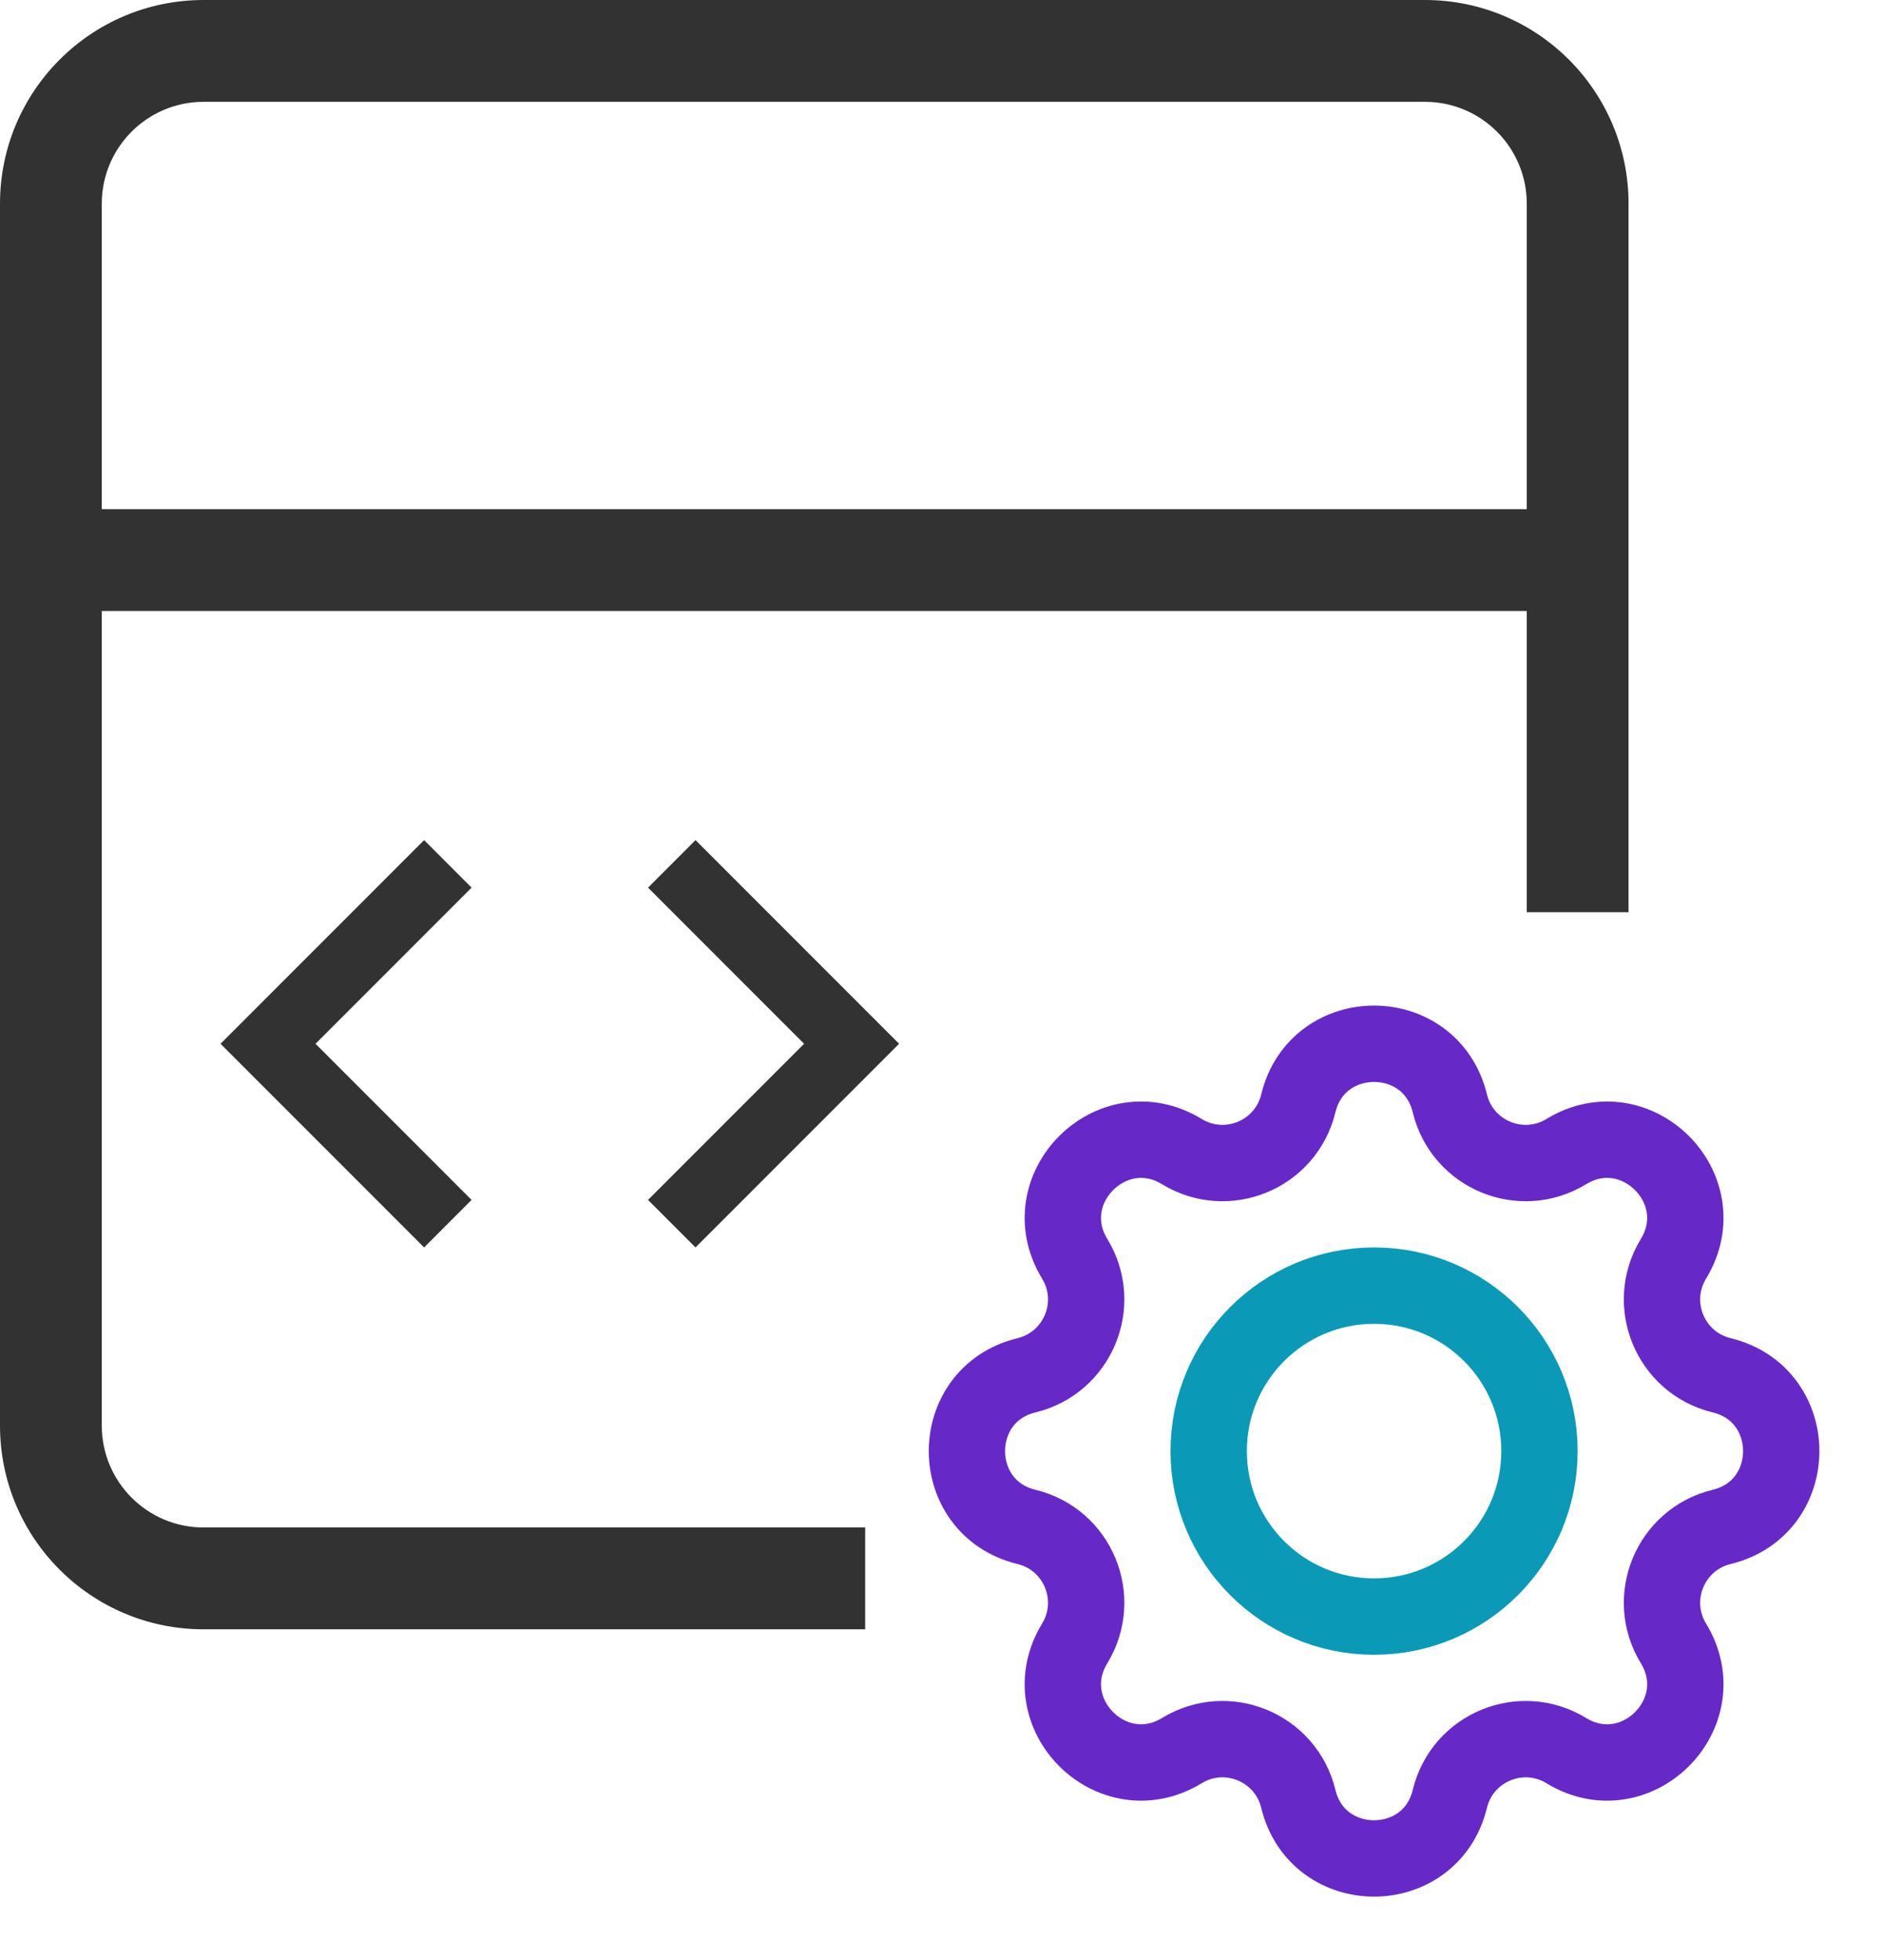 <svg width="74" height="77" viewBox="0 0 74 77" fill="none" xmlns="http://www.w3.org/2000/svg">
<path d="M40.342 59.978C37.219 59.22 37.219 54.78 40.342 54.022C42.359 53.532 43.316 51.221 42.236 49.448C40.564 46.704 43.704 43.564 46.448 45.236C48.221 46.316 50.532 45.359 51.022 43.342C51.78 40.219 56.22 40.219 56.978 43.342C57.468 45.359 59.779 46.316 61.552 45.236C64.296 43.564 67.436 46.704 65.764 49.448C64.684 51.221 65.641 53.532 67.658 54.022C70.781 54.78 70.781 59.22 67.658 59.978C65.641 60.468 64.684 62.779 65.764 64.552C67.436 67.296 64.296 70.436 61.552 68.764C59.779 67.684 57.468 68.641 56.978 70.658C56.22 73.781 51.78 73.781 51.022 70.658C50.532 68.641 48.221 67.684 46.448 68.764C43.704 70.436 40.564 67.296 42.236 64.552C43.316 62.779 42.359 60.468 40.342 59.978Z" stroke="#6728C8" stroke-width="3" stroke-linecap="round" stroke-linejoin="round"/>
<circle cx="54" cy="57" r="6.5" stroke="#0A9AB8" stroke-width="3"/>
<g clip-path="url(#clip0_123_1862)">
<path d="M18.533 47.133L12.4 41L18.533 34.867L16.667 33L8.667 41L16.667 49L18.533 47.133ZM25.467 47.133L31.6 41L25.467 34.867L27.333 33L35.333 41L27.333 49L25.467 47.133Z" fill="#323232"/>
</g>
<path fill-rule="evenodd" clip-rule="evenodd" d="M56 4H8C5.791 4 4 5.791 4 8V20H60V8C60 5.791 58.209 4 56 4ZM0 20V24V56C0 60.418 3.582 64 8 64H34V60H8C5.791 60 4 58.209 4 56V24H60V35.831H64V8C64 3.582 60.418 0 56 0H8C3.582 0 0 3.582 0 8V20Z" fill="#323232"/>
<defs>
<clipPath id="clip0_123_1862">
<rect width="32" height="32" fill="white" transform="translate(6 25)"/>
</clipPath>
</defs>
</svg>